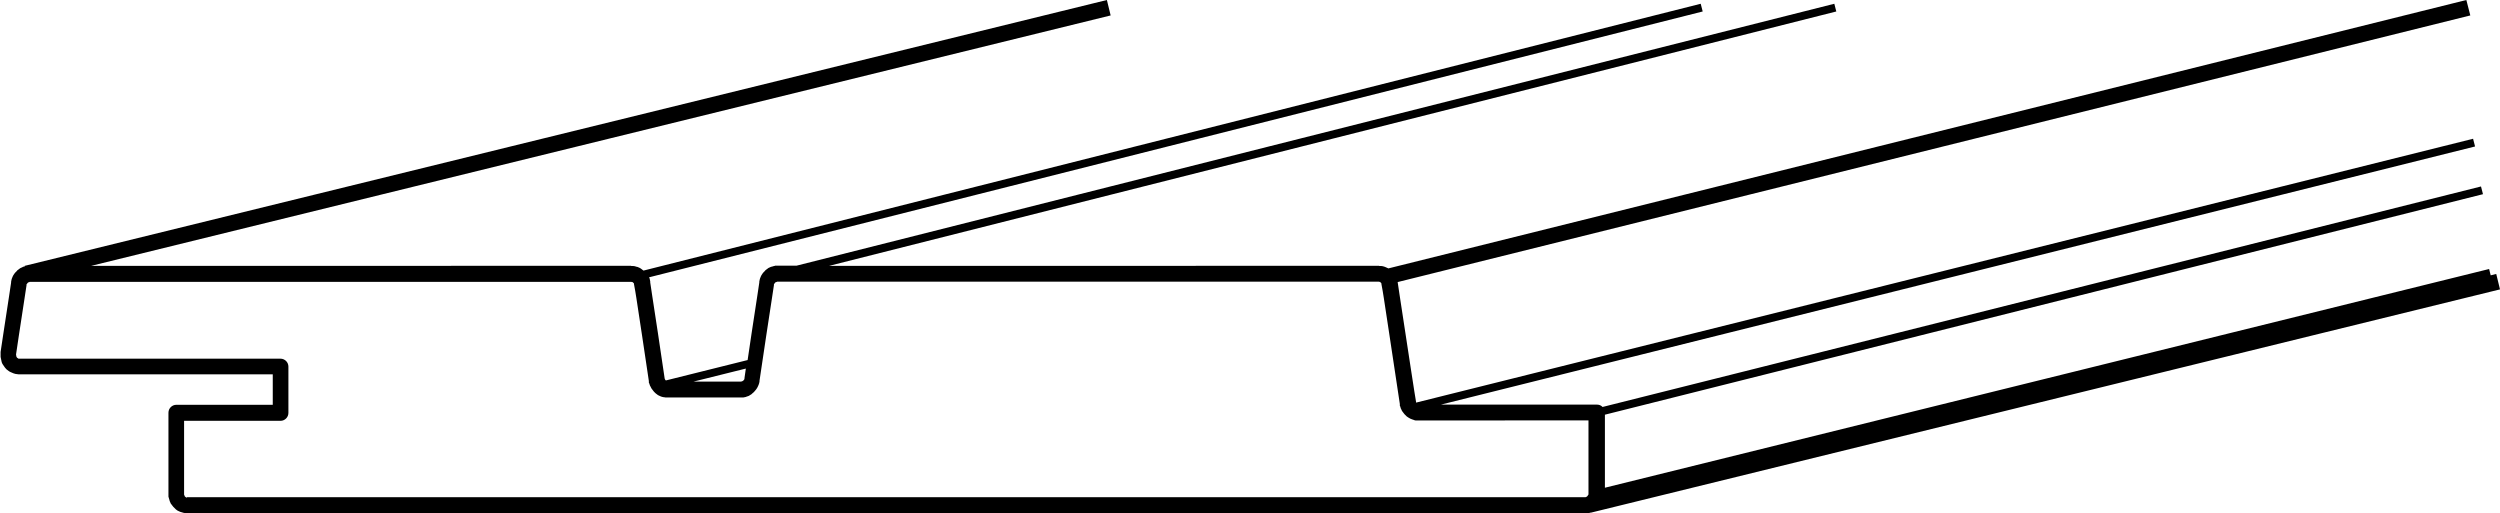 <svg xmlns="http://www.w3.org/2000/svg" id="uuid-0138025a-ba06-41c5-bb64-a797c4a95b3c" viewBox="0 0 1263 259.4"><defs></defs><path class="uuid-13599de6-c7db-40f3-8ad2-cd68d80b3ee1" d="M803.7 259 1263 146.2l-1.9-7.8-2.8.7-.8-3.2-446.7 110.5v-36.9l443.6-111.4-1-3.9-443.8 111.4c-.7-.8-1.7-1.2-2.9-1.2H728L1250.4 74l-1-3.9-534 133.3v-.3c-.1 0-5.4-34.9-5.4-34.9l-2.9-19-1-6.7L1248 7.8l-2-7.8-544.6 135.6s-.1 0-.2-.1l-.9-.4c-.2-.1-.4-.2-.7-.3l-1-.3c-.2 0-.5-.1-.7-.1h-1s-.1-.1-.2-.1H418.9L927.7 5.8l-1-3.9-524.2 132.3H391.7c-.2.1-.5.2-.7.2l-1 .3c-.2 0-.5.1-.7.2l-.9.4c-.2.1-.4.2-.6.4l-.8.6c-.2.1-.4.3-.5.5l-.7.7c-.2.2-.3.4-.5.6l-.6.9-.3.6-.4 1c0 .2-.2.4-.2.7l-.2 1v.4l-1 6.7-2.9 19-2 13.5-41.3 10.3-.3-.3-.3-.6-3.4-22.9-2.9-19-1-6.7v-.5l-.2-1c0-.2-.1-.5-.2-.7l-.2-.4L860.2 5.8l-1-3.9-534.1 134.8c-.1-.1-.2-.2-.4-.3l-.8-.6c-.2-.1-.4-.3-.6-.4l-.9-.4c-.2-.1-.4-.2-.7-.2l-1-.3c-.2 0-.5-.1-.7-.1h-1s-.1-.1-.2-.1H46.1l515-126.5-1.9-7.8L12.5 134.3v.3l-.5.1c-.2 0-.5.1-.7.3l-.9.4c-.2.1-.4.2-.6.4l-.8.6c-.2.1-.4.3-.5.5l-.7.7c-.2.2-.3.4-.5.6l-.6.9-.3.6-.4 1c0 .2-.2.4-.2.7l-.2 1v.4l-1 6.7-2.9 19-1.4 9.3v2.5l.5 2.4c.1.5.3 1 .6 1.4l1.1 1.6c.2.3.5.6.8.9l1.2.9c.3.2.6.4.9.5l1.4.6c.3.1.7.2 1 .3l1.5.2h128.5v15.4H89.1c-2.2 0-4 1.8-4 4V250.9c.1.2.1.5.2.7l.3 1c0 .2.1.4.2.7l.4.9c0 .2.2.4.4.6l.6.8c.1.2.3.4.4.5l.7.7.5.5.8.6.6.3.9.4c.2 0 .4.2.7.2l1 .3c.2 0 .5.1.7.1h709c0-.1 0 0 0 0h.2c.2 0 .4-.1.6-.2h.5Zm-426.9-72.8-.7 4.9v.4l-.2.3-.4.5-.5.3-.7.2h-24l26.5-6.6ZM94.5 251.4h-.3l-.3-.2-.3-.2-.2-.2-.2-.3v-.3c-.1 0-.2-.3-.2-.3v-37.3h48.7c2.2 0 4-1.8 4-4v-23.4c0-2.2-1.8-4-4-4H9.3c0-.1-.4-.3-.4-.3l-.3-.2-.3-.5-.2-1.1 1.4-9.4 2.9-19 1-6.6v-.5c.1 0 .3-.3.3-.3l.2-.3.2-.2.3-.2h.3c0-.1.3-.2.3-.2h304l.3.1h.3c0 .1.3.3.3.3l.2.2.2.3v.3c.1 0 1.2 7 1.2 7l2.9 19.1 3.4 22.8v.8c0 .1.1.3.2.4l.3.9c0 .2.2.4.3.6l.4.8c.1.2.2.4.4.6l.6.8c.1.2.3.3.4.5l.7.7c.2.2.3.3.5.4l.8.6.6.3.9.4c.2 0 .4.2.6.2l1 .2c.2 0 .4 0 .7.1h39.3l1-.2c.2 0 .4-.1.6-.2l.9-.3c.2 0 .4-.2.6-.3l.8-.5c.2-.1.4-.2.5-.4l.7-.6c.2-.1.3-.3.5-.5l.6-.7c.1-.2.3-.3.4-.5l.5-.8.3-.6.4-.9c0-.2.1-.4.2-.6l.2-.9v-.4l3.4-22.8 2.9-19 1-6.6v-.5c.1 0 .3-.3.3-.3l.2-.3.2-.2.3-.2h.3c0-.1.3-.2.3-.2h304l.3.1h.3c0 .1.3.3.3.3l.2.2.2.3v.3c.1 0 1.2 7 1.2 7l2.9 19.1 5.2 34.5v.9c.2.1.2.3.2.4l.2.6c0 .2.1.4.2.5l.4.9c.1.2.2.4.4.6l.6.8c.1.2.3.3.4.5l.6.6.4.4.7.5c.2.1.3.2.5.3l.7.4c.2 0 .3.2.5.2l.8.3c.2 0 .4.1.5.2l.8.2H802.5v37.4l-.2.3-.2.3-.2.3-.3.2-.3.2-.4.1H94.3Z"></path></svg>